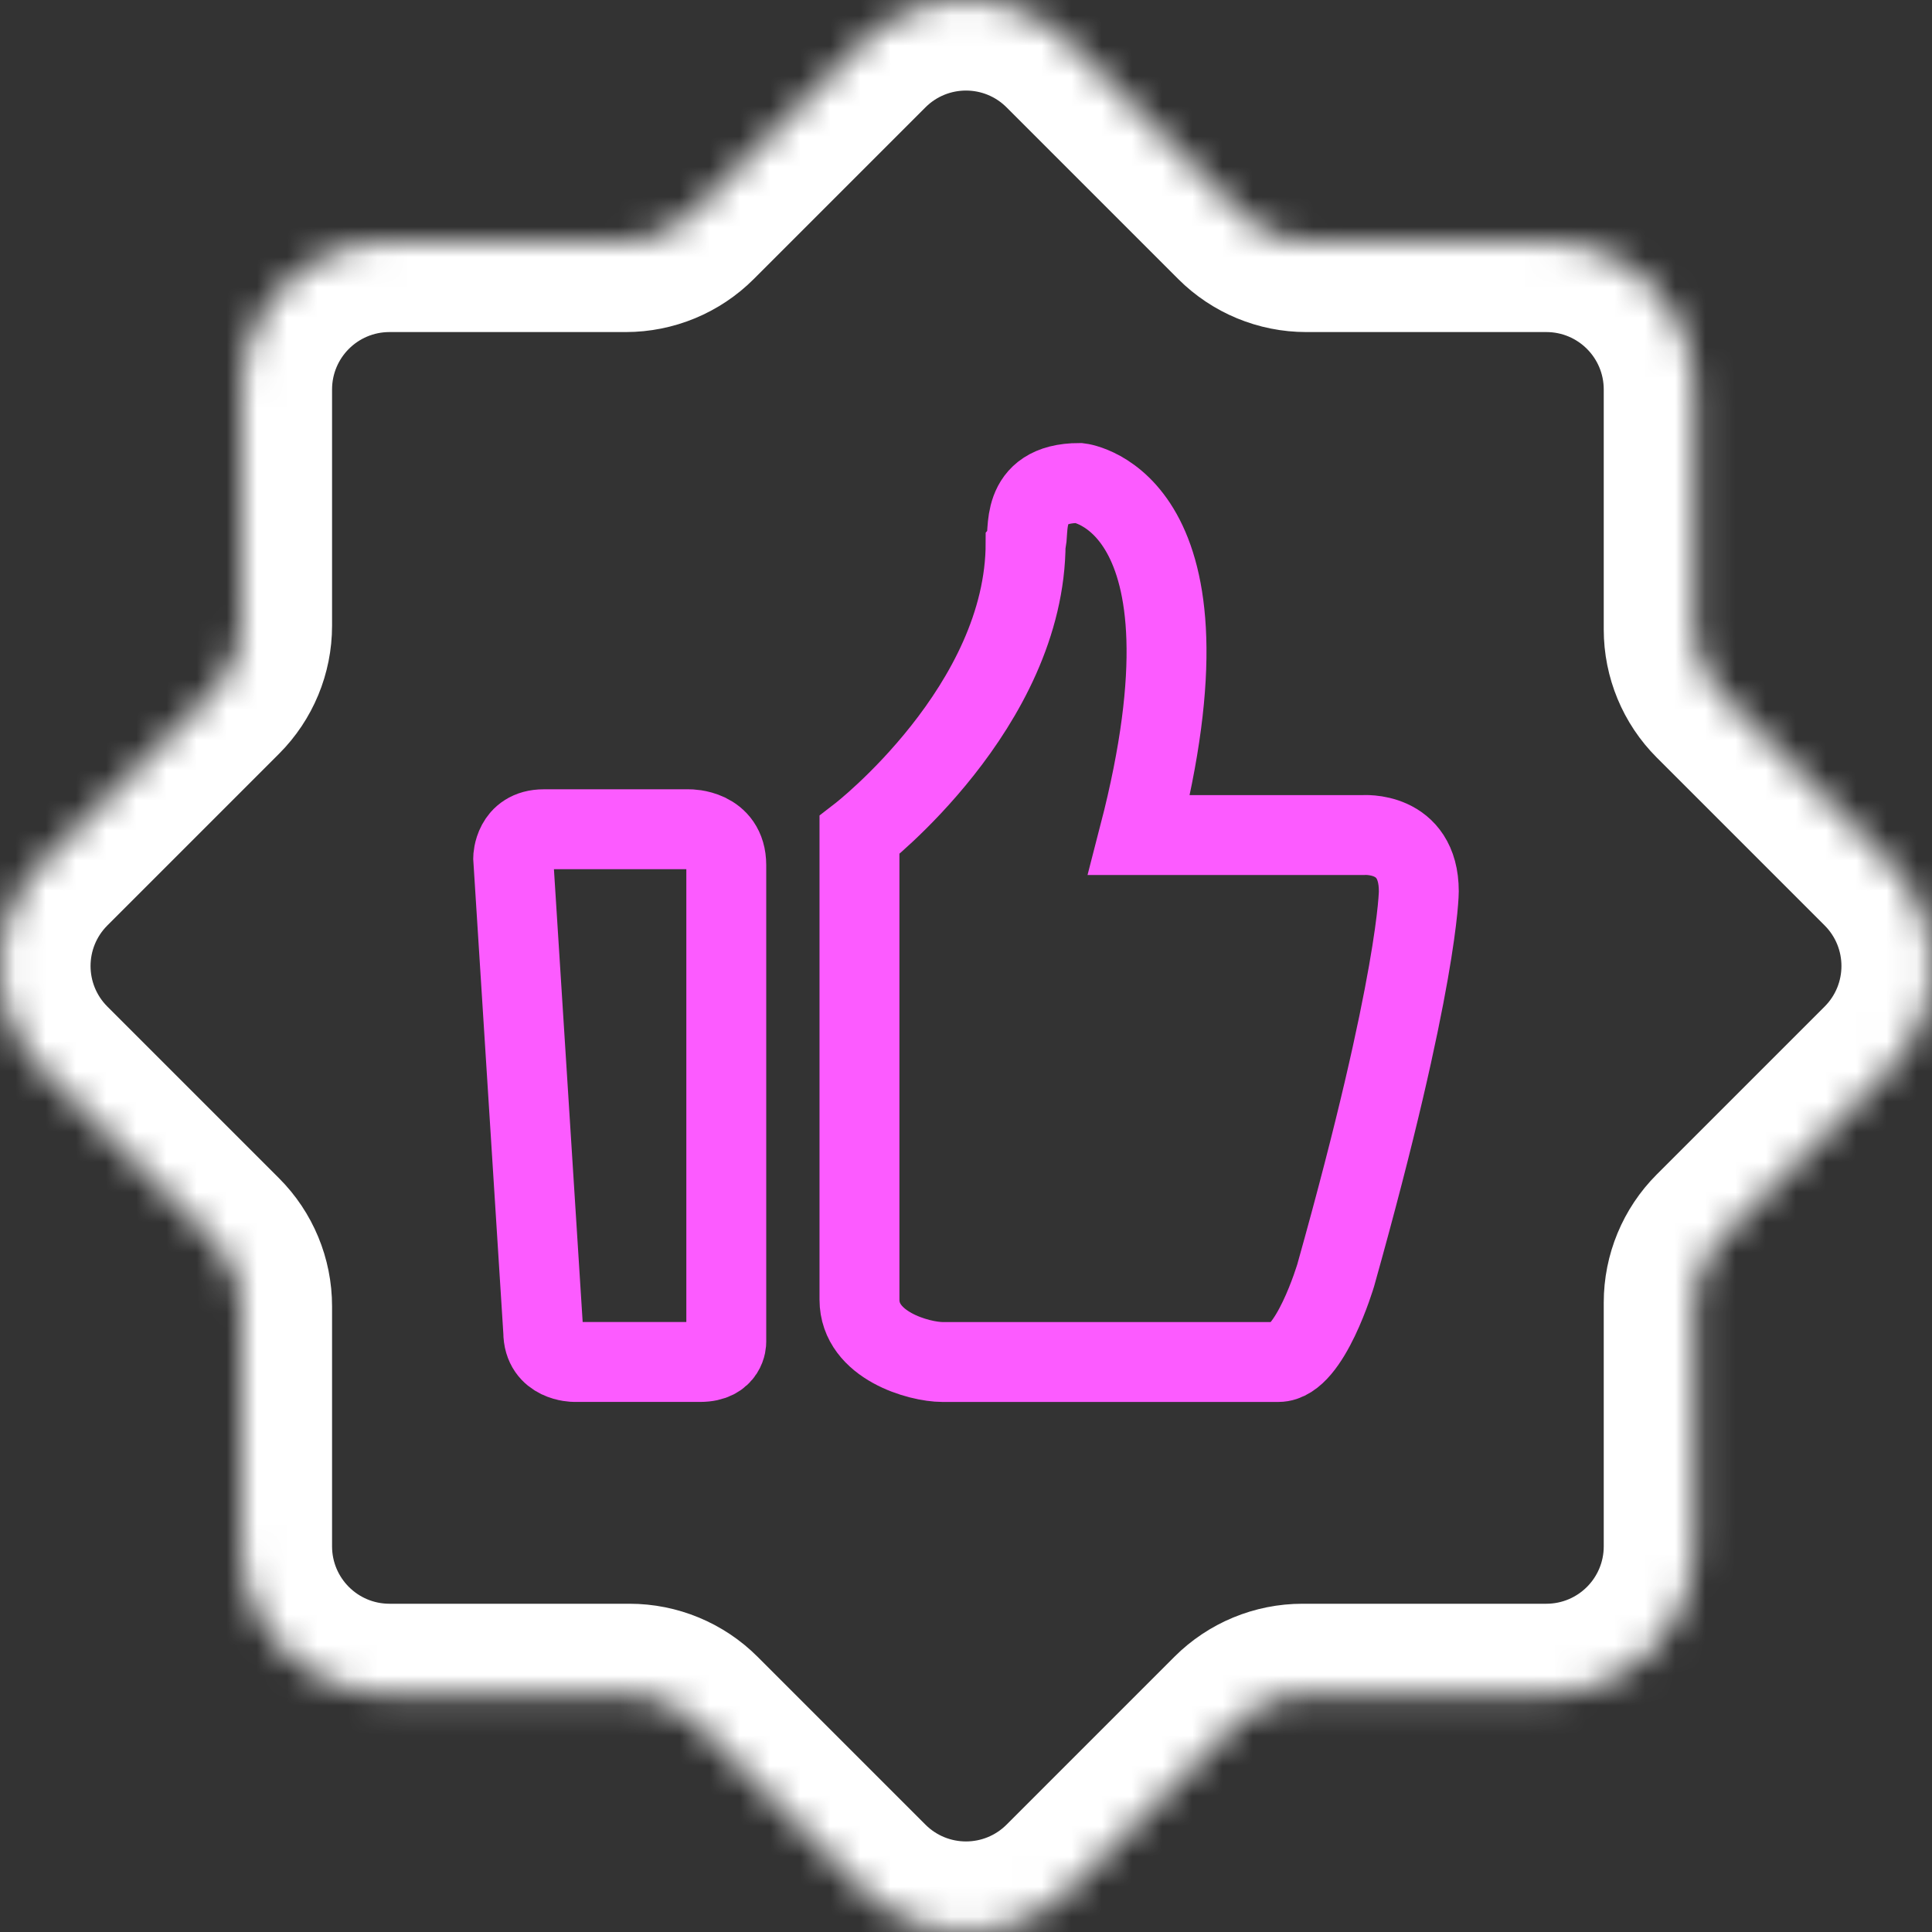 <svg width="64" height="64" viewBox="0 0 64 64" fill="none" xmlns="http://www.w3.org/2000/svg">
<rect x="0" y="0" width="64" height="64" fill="#333333" stroke="none"/>
<mask id="path-1-inside-1_19_7688" fill="white">
<path fill-rule="evenodd" clip-rule="evenodd" d="M35.466 1.435C33.552 -0.478 30.448 -0.478 28.534 1.435L22.849 7.121C22.286 7.684 21.523 8 20.727 8H12.901C10.194 8 8 10.194 8 12.901V20.727C8 21.523 7.684 22.286 7.121 22.849L1.435 28.534C-0.478 30.448 -0.478 33.552 1.435 35.466L7.121 41.151C7.684 41.714 8 42.477 8 43.273V51.225C8 53.931 10.194 56.126 12.901 56.126H20.853C21.649 56.126 22.412 56.442 22.974 57.004L28.534 62.565C30.448 64.478 33.552 64.478 35.466 62.565L41.026 57.004C41.588 56.442 42.351 56.126 43.147 56.126H51.225C53.931 56.126 56.126 53.931 56.126 51.225V43.147C56.126 42.351 56.442 41.588 57.005 41.026L62.565 35.466C64.478 33.552 64.478 30.448 62.565 28.534L57.005 22.974C56.442 22.412 56.126 21.649 56.126 20.853V12.901C56.126 10.194 53.931 8 51.225 8H43.273C42.477 8 41.714 7.684 41.151 7.121L35.466 1.435Z"/>
</mask>
<path d="M28.534 1.435L26.413 -0.686V-0.686L28.534 1.435ZM35.466 1.435L37.587 -0.686V-0.686L35.466 1.435ZM1.435 28.534L3.557 30.656H3.557L1.435 28.534ZM1.435 35.466L3.557 33.344L1.435 35.466ZM28.534 62.565L30.656 60.443H30.656L28.534 62.565ZM35.466 62.565L33.344 60.443H33.344L35.466 62.565ZM62.565 35.466L64.686 37.587H64.686L62.565 35.466ZM62.565 28.534L60.443 30.656L62.565 28.534ZM41.151 7.121L43.273 5L41.151 7.121ZM57.005 22.974L54.883 25.096L57.005 22.974ZM7.121 41.151L5 43.273L7.121 41.151ZM7.121 22.849L9.243 24.97L7.121 22.849ZM22.849 7.121L24.97 9.243L22.849 7.121ZM30.656 3.557C31.398 2.814 32.602 2.814 33.344 3.557L37.587 -0.686C34.501 -3.771 29.499 -3.771 26.413 -0.686L30.656 3.557ZM24.97 9.243L30.656 3.557L26.413 -0.686L20.727 5L24.97 9.243ZM12.901 11H20.727V5H12.901V11ZM11 12.901C11 11.851 11.851 11 12.901 11V5C8.537 5 5 8.537 5 12.901H11ZM11 20.727V12.901H5V20.727H11ZM3.557 30.656L9.243 24.97L5 20.727L-0.686 26.413L3.557 30.656ZM3.557 33.344C2.814 32.602 2.814 31.398 3.557 30.656L-0.686 26.413C-3.771 29.499 -3.771 34.501 -0.686 37.587L3.557 33.344ZM9.243 39.03L3.557 33.344L-0.686 37.587L5 43.273L9.243 39.03ZM11 51.225V43.273H5V51.225H11ZM12.901 53.126C11.851 53.126 11 52.275 11 51.225H5C5 55.588 8.537 59.126 12.901 59.126V53.126ZM20.853 53.126H12.901V59.126H20.853V53.126ZM30.656 60.443L25.096 54.883L20.853 59.126L26.413 64.686L30.656 60.443ZM33.344 60.443C32.602 61.186 31.398 61.186 30.656 60.443L26.413 64.686C29.499 67.771 34.501 67.771 37.587 64.686L33.344 60.443ZM38.904 54.883L33.344 60.443L37.587 64.686L43.147 59.126L38.904 54.883ZM51.225 53.126H43.147V59.126H51.225V53.126ZM53.126 51.225C53.126 52.275 52.275 53.126 51.225 53.126V59.126C55.588 59.126 59.126 55.588 59.126 51.225H53.126ZM53.126 43.147V51.225H59.126V43.147H53.126ZM60.443 33.344L54.883 38.904L59.126 43.147L64.686 37.587L60.443 33.344ZM60.443 30.656C61.186 31.398 61.186 32.602 60.443 33.344L64.686 37.587C67.771 34.501 67.771 29.499 64.686 26.413L60.443 30.656ZM54.883 25.096L60.443 30.656L64.686 26.413L59.126 20.853L54.883 25.096ZM53.126 12.901V20.853H59.126V12.901H53.126ZM51.225 11C52.275 11 53.126 11.851 53.126 12.901H59.126C59.126 8.537 55.588 5 51.225 5V11ZM43.273 11H51.225V5H43.273V11ZM33.344 3.557L39.03 9.243L43.273 5L37.587 -0.686L33.344 3.557ZM43.273 5L39.03 9.243C40.155 10.368 41.681 11 43.273 11V5ZM59.126 20.853H53.126C53.126 22.444 53.758 23.971 54.883 25.096L59.126 20.853ZM59.126 43.147L54.883 38.904C53.758 40.029 53.126 41.556 53.126 43.147H59.126ZM43.147 59.126V53.126C41.556 53.126 40.029 53.758 38.904 54.883L43.147 59.126ZM20.853 59.126L25.096 54.883C23.97 53.758 22.444 53.126 20.853 53.126V59.126ZM5 43.273H11C11 41.681 10.368 40.155 9.243 39.03L5 43.273ZM5 20.727H5L9.243 24.97C10.368 23.845 11 22.319 11 20.727H5ZM20.727 5V11C22.319 11 23.845 10.368 24.97 9.243L20.727 5Z" fill="white" mask="url(#path-1-inside-1_19_7688)"/>
<path d="M45.139 27.663H37.735C40.604 16.567 35.758 16 35.758 16C33.704 16 34.13 17.701 33.975 17.984C33.975 23.411 28.471 27.663 28.471 27.663V43.052C28.471 44.571 30.448 45.118 31.223 45.118H42.348C43.395 45.118 44.248 42.242 44.248 42.242C47 32.442 47 29.526 47 29.526C47 27.501 45.139 27.663 45.139 27.663Z" stroke="#FC5BFF" stroke-width="2.647" stroke-linecap="round"/>
<path d="M22.833 27.47H18.011C17.015 27.47 17 28.423 17 28.423L17.996 44.118C17.996 45.117 19.024 45.117 19.024 45.117H23.197C24.067 45.117 24.059 44.456 24.059 44.456V28.66C24.059 27.455 22.833 27.47 22.833 27.47Z" stroke="#FC5BFF" stroke-width="2.647" stroke-linecap="round"/>
</svg>
